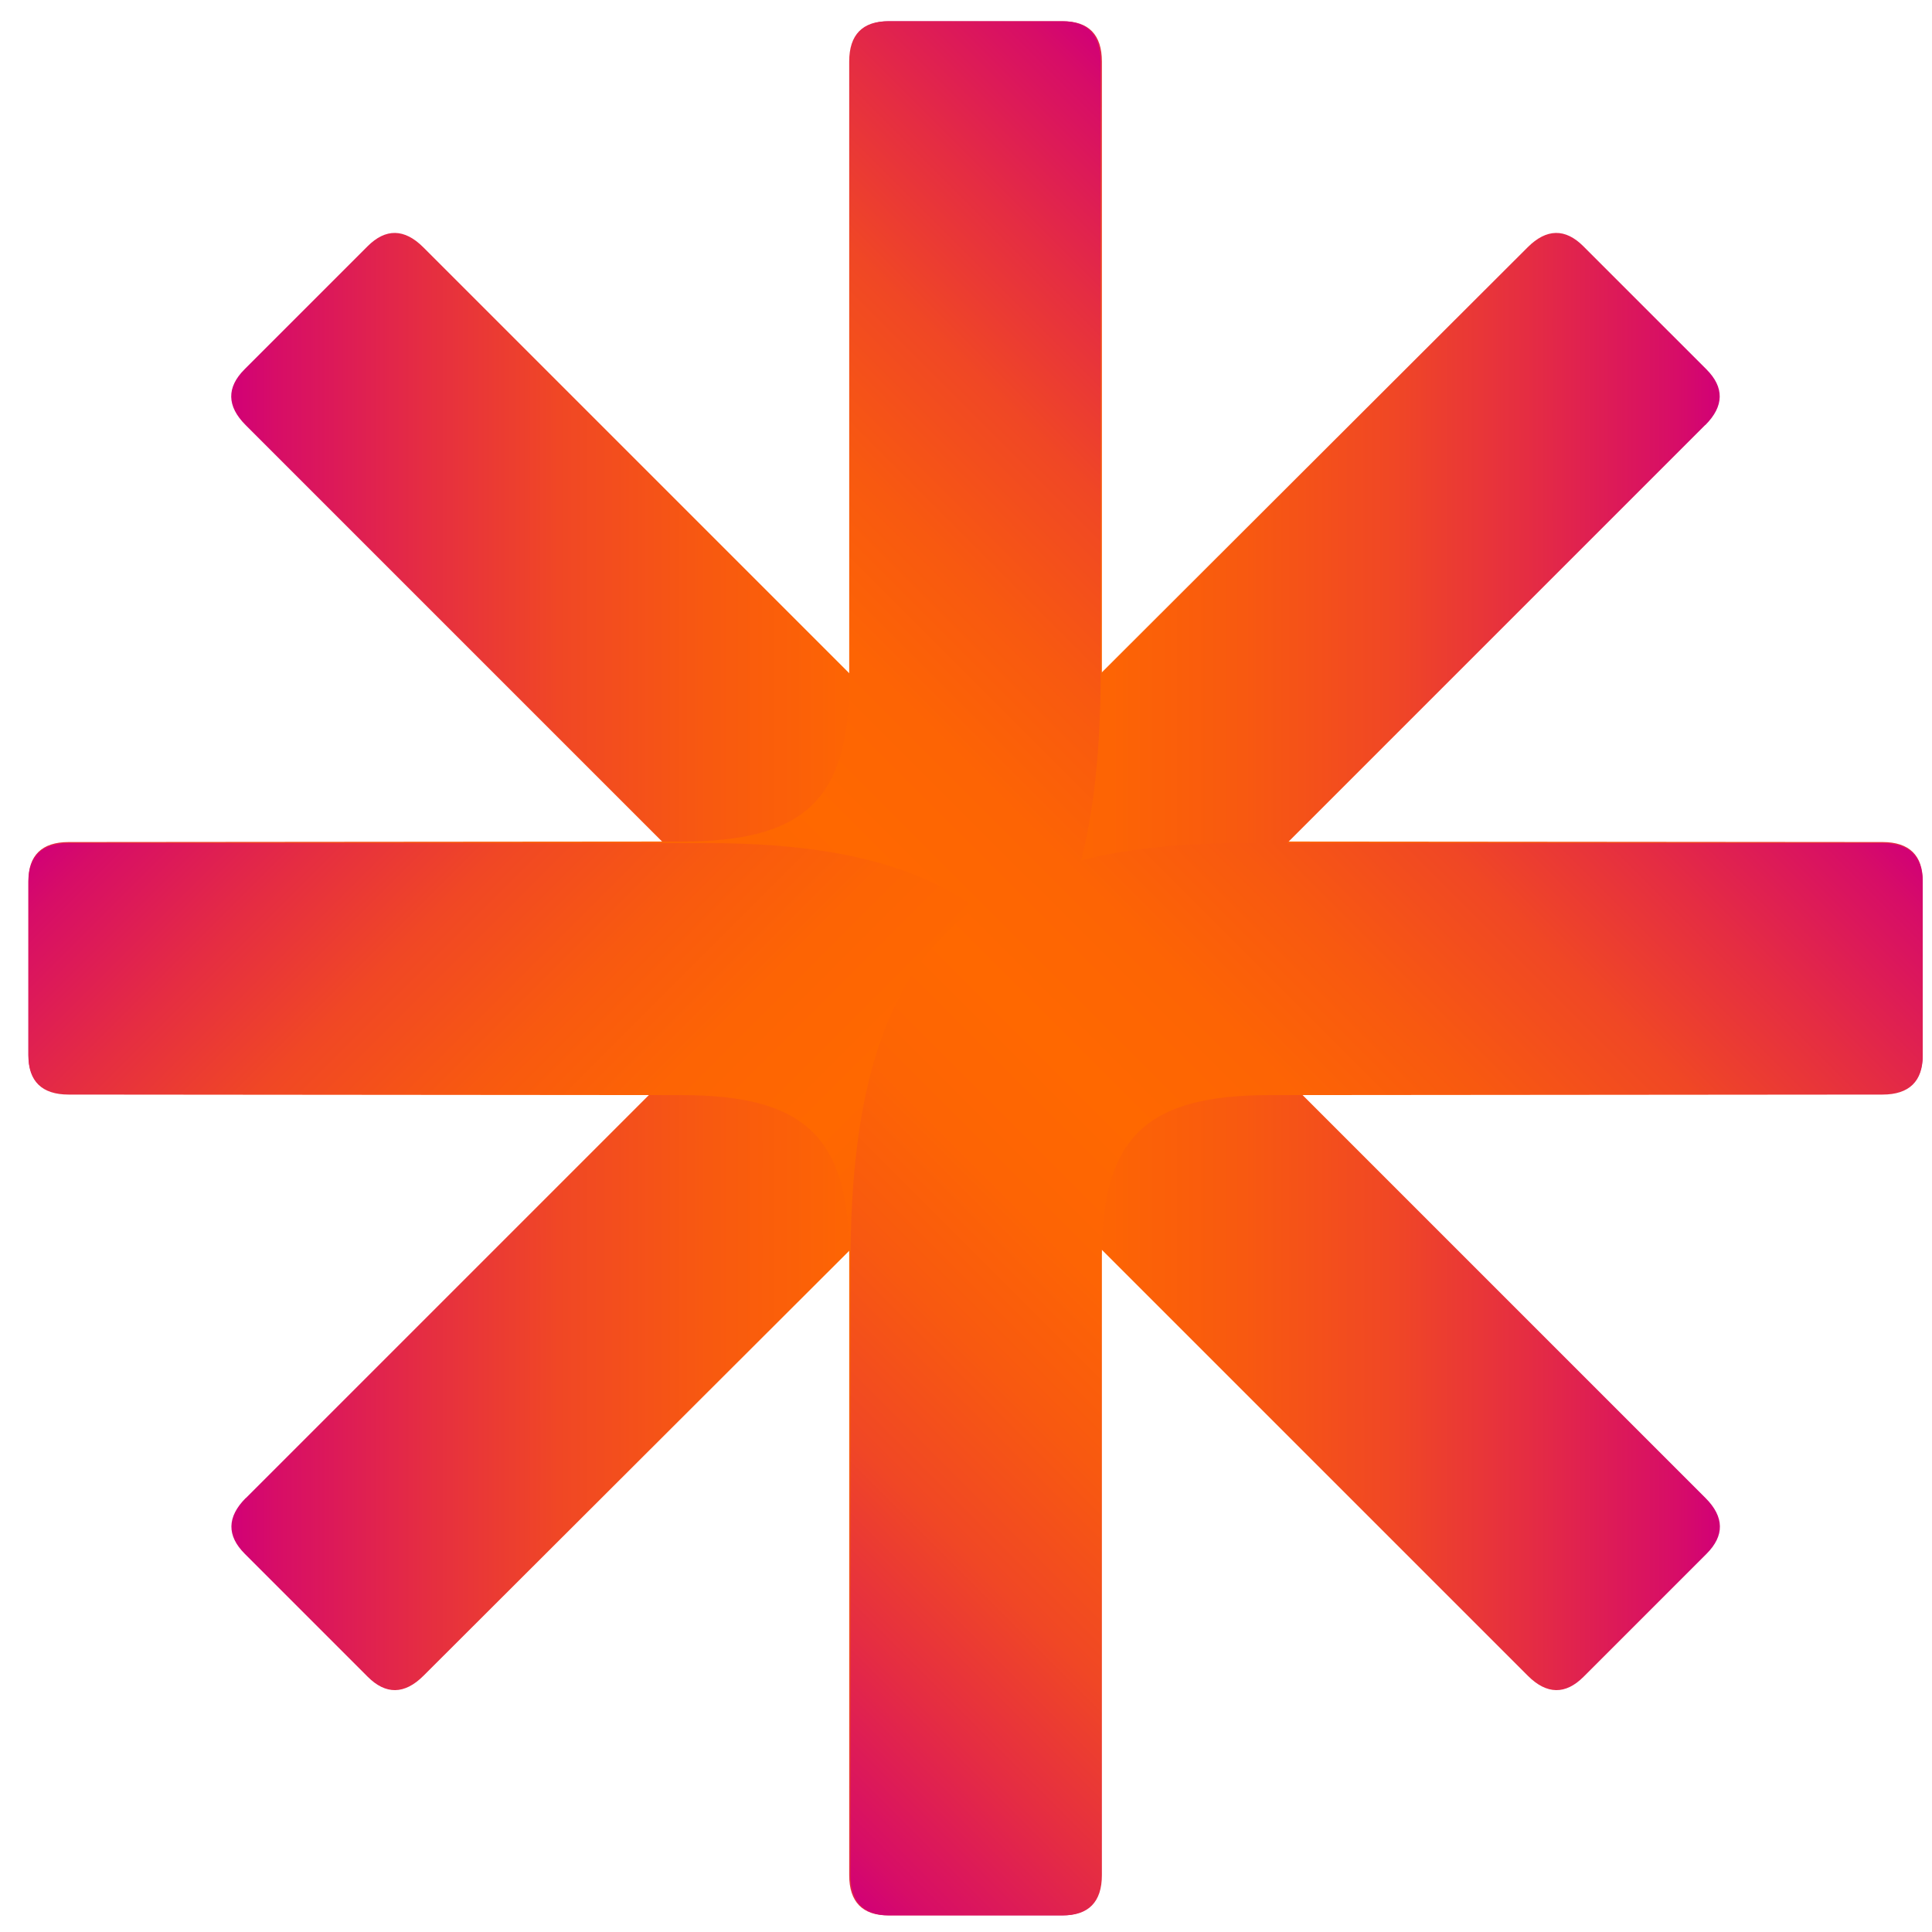 <?xml version="1.0" encoding="UTF-8"?>
<svg width="51px" height="51px" viewBox="0 0 51 51" version="1.1" xmlns="http://www.w3.org/2000/svg" xmlns:xlink="http://www.w3.org/1999/xlink">
    <title>Icons-02</title>
    <defs>
        <linearGradient x1="83.786%" y1="114.353%" x2="-14.354%" y2="16.213%" id="linearGradient-1">
            <stop stop-color="#D10077" offset="0%"></stop>
            <stop stop-color="#D70D67" offset="3%"></stop>
            <stop stop-color="#E52D42" offset="13%"></stop>
            <stop stop-color="#F04725" offset="22%"></stop>
            <stop stop-color="#F85910" offset="32%"></stop>
            <stop stop-color="#FD6404" offset="41%"></stop>
            <stop stop-color="#FF6800" offset="50%"></stop>
            <stop stop-color="#FD6404" offset="59%"></stop>
            <stop stop-color="#F85910" offset="68%"></stop>
            <stop stop-color="#F04725" offset="78%"></stop>
            <stop stop-color="#E52D42" offset="87%"></stop>
            <stop stop-color="#D70D67" offset="97%"></stop>
            <stop stop-color="#D10077" offset="100%"></stop>
        </linearGradient>
        <linearGradient x1="0.006%" y1="50.017%" x2="99.982%" y2="50.017%" id="linearGradient-2">
            <stop stop-color="#D10077" offset="0%"></stop>
            <stop stop-color="#D70D67" offset="3%"></stop>
            <stop stop-color="#E52D42" offset="13%"></stop>
            <stop stop-color="#F04725" offset="22%"></stop>
            <stop stop-color="#F85910" offset="32%"></stop>
            <stop stop-color="#FD6404" offset="41%"></stop>
            <stop stop-color="#FF6800" offset="50%"></stop>
            <stop stop-color="#FD6404" offset="59%"></stop>
            <stop stop-color="#F85910" offset="68%"></stop>
            <stop stop-color="#F04725" offset="78%"></stop>
            <stop stop-color="#E52D42" offset="87%"></stop>
            <stop stop-color="#D70D67" offset="97%"></stop>
            <stop stop-color="#D10077" offset="100%"></stop>
        </linearGradient>
        <linearGradient x1="99.994%" y1="49.983%" x2="0.018%" y2="49.983%" id="linearGradient-3">
            <stop stop-color="#D10077" offset="0%"></stop>
            <stop stop-color="#D70D67" offset="3%"></stop>
            <stop stop-color="#E52D42" offset="13%"></stop>
            <stop stop-color="#F04725" offset="22%"></stop>
            <stop stop-color="#F85910" offset="32%"></stop>
            <stop stop-color="#FD6404" offset="41%"></stop>
            <stop stop-color="#FF6800" offset="50%"></stop>
            <stop stop-color="#FD6404" offset="59%"></stop>
            <stop stop-color="#F85910" offset="68%"></stop>
            <stop stop-color="#F04725" offset="78%"></stop>
            <stop stop-color="#E52D42" offset="87%"></stop>
            <stop stop-color="#D70D67" offset="97%"></stop>
            <stop stop-color="#D10077" offset="100%"></stop>
        </linearGradient>
        <linearGradient x1="16.2%" y1="114.353%" x2="114.34%" y2="16.213%" id="linearGradient-4">
            <stop stop-color="#D10077" offset="0%"></stop>
            <stop stop-color="#D70D67" offset="3%"></stop>
            <stop stop-color="#E52D42" offset="13%"></stop>
            <stop stop-color="#F04725" offset="22%"></stop>
            <stop stop-color="#F85910" offset="32%"></stop>
            <stop stop-color="#FD6404" offset="41%"></stop>
            <stop stop-color="#FF6800" offset="50%"></stop>
            <stop stop-color="#FD6404" offset="59%"></stop>
            <stop stop-color="#F85910" offset="68%"></stop>
            <stop stop-color="#F04725" offset="78%"></stop>
            <stop stop-color="#E52D42" offset="87%"></stop>
            <stop stop-color="#D70D67" offset="97%"></stop>
            <stop stop-color="#D10077" offset="100%"></stop>
        </linearGradient>
        <linearGradient x1="16.212%" y1="-14.36%" x2="114.352%" y2="83.781%" id="linearGradient-5">
            <stop stop-color="#D10077" offset="0%"></stop>
            <stop stop-color="#D70D67" offset="3%"></stop>
            <stop stop-color="#E52D42" offset="13%"></stop>
            <stop stop-color="#F04725" offset="22%"></stop>
            <stop stop-color="#F85910" offset="32%"></stop>
            <stop stop-color="#FD6404" offset="41%"></stop>
            <stop stop-color="#FF6800" offset="50%"></stop>
            <stop stop-color="#FD6404" offset="59%"></stop>
            <stop stop-color="#F85910" offset="68%"></stop>
            <stop stop-color="#F04725" offset="78%"></stop>
            <stop stop-color="#E52D42" offset="87%"></stop>
            <stop stop-color="#D70D67" offset="97%"></stop>
            <stop stop-color="#D10077" offset="100%"></stop>
        </linearGradient>
        <linearGradient x1="83.775%" y1="-14.36%" x2="-14.366%" y2="83.781%" id="linearGradient-6">
            <stop stop-color="#D10077" offset="0%"></stop>
            <stop stop-color="#D70D67" offset="3%"></stop>
            <stop stop-color="#E52D42" offset="13%"></stop>
            <stop stop-color="#F04725" offset="22%"></stop>
            <stop stop-color="#F85910" offset="32%"></stop>
            <stop stop-color="#FD6404" offset="41%"></stop>
            <stop stop-color="#FF6800" offset="50%"></stop>
            <stop stop-color="#FD6404" offset="59%"></stop>
            <stop stop-color="#F85910" offset="68%"></stop>
            <stop stop-color="#F04725" offset="78%"></stop>
            <stop stop-color="#E52D42" offset="87%"></stop>
            <stop stop-color="#D70D67" offset="97%"></stop>
            <stop stop-color="#D10077" offset="100%"></stop>
        </linearGradient>
    </defs>
    <g id="Homepage" stroke="none" stroke-width="1" fill="none" fill-rule="evenodd">
        <g transform="translate(-319, -1306)" fill-rule="nonzero" id="Icons-02">
            <g transform="translate(319.75, 1306.561)">
                <path d="M48.944,28.304 C49.651,28.304 50.005,27.95 50.005,27.281 L50.005,22.69 C50.005,22.021 49.651,21.667 48.944,21.667 L32.771,21.653 C29.551,21.653 28.337,20.578 28.337,17.415 L28.337,1.061 C28.337,0.354 27.984,0 27.315,0 L22.723,0 C22.054,0 21.701,0.354 21.701,1.061 L21.701,17.195 C21.701,25.241 24.529,28.304 32.064,28.304 L48.944,28.304 L48.944,28.304 Z" id="Path" fill="url(#linearGradient-1)"></path>
                <path d="M5.738,38.982 C5.237,39.484 5.237,39.981 5.71,40.454 L8.958,43.703 C9.431,44.176 9.928,44.176 10.43,43.674 L21.878,32.246 C24.152,29.971 25.776,29.871 28.012,32.107 L39.58,43.674 C40.081,44.176 40.578,44.176 41.051,43.703 L44.3,40.454 C44.773,39.981 44.773,39.484 44.271,38.982 L32.862,27.573 C27.172,21.882 23.01,21.715 17.678,27.047 L5.743,38.982 L5.738,38.982 Z" id="Path" fill="url(#linearGradient-2)"></path>
                <path d="M44.267,10.659 C44.768,10.158 44.768,9.661 44.295,9.188 L41.046,5.939 C40.573,5.466 40.076,5.466 39.575,5.968 L28.127,17.396 C25.853,19.67 24.228,19.771 21.992,17.535 L10.425,5.968 C9.924,5.466 9.427,5.466 8.954,5.939 L5.705,9.188 C5.232,9.661 5.232,10.158 5.733,10.659 L17.143,22.069 C22.833,27.759 26.995,27.926 32.327,22.594 L44.262,10.659 L44.267,10.659 Z" id="Path" fill="url(#linearGradient-3)"></path>
                <path d="M1.061,28.304 C0.354,28.304 6.78970603e-15,27.95 6.78970603e-15,27.281 L6.78970603e-15,22.69 C6.78970603e-15,22.021 0.354,21.667 1.061,21.667 L17.234,21.653 C20.454,21.653 21.667,20.578 21.667,17.415 L21.667,1.061 C21.667,0.354 22.021,0 22.69,0 L27.281,0 C27.95,0 28.304,0.354 28.304,1.061 L28.304,17.195 C28.304,25.241 25.475,28.304 17.941,28.304 L1.061,28.304 L1.061,28.304 Z" id="Path" fill="url(#linearGradient-4)"></path>
                <path d="M1.061,21.696 C0.354,21.696 6.78970603e-15,22.05 6.78970603e-15,22.719 L6.78970603e-15,27.31 C6.78970603e-15,27.979 0.354,28.333 1.061,28.333 L17.234,28.347 C20.454,28.347 21.667,29.422 21.667,32.585 L21.667,48.939 C21.667,49.646 22.021,50 22.69,50 L27.281,50 C27.95,50 28.304,49.646 28.304,48.939 L28.304,32.805 C28.304,24.759 25.475,21.696 17.941,21.696 L1.061,21.696 L1.061,21.696 Z" id="Path" fill="url(#linearGradient-5)"></path>
                <path d="M48.944,21.696 C49.651,21.696 50.005,22.05 50.005,22.719 L50.005,27.31 C50.005,27.979 49.651,28.333 48.944,28.333 L32.771,28.347 C29.551,28.347 28.337,29.422 28.337,32.585 L28.337,48.939 C28.337,49.646 27.984,50 27.315,50 L22.723,50 C22.054,50 21.701,49.646 21.701,48.939 L21.701,32.805 C21.701,24.759 24.529,21.696 32.064,21.696 L48.944,21.696 L48.944,21.696 Z" id="Path" fill="url(#linearGradient-6)"></path>
            </g>
        </g>
    </g>
</svg>